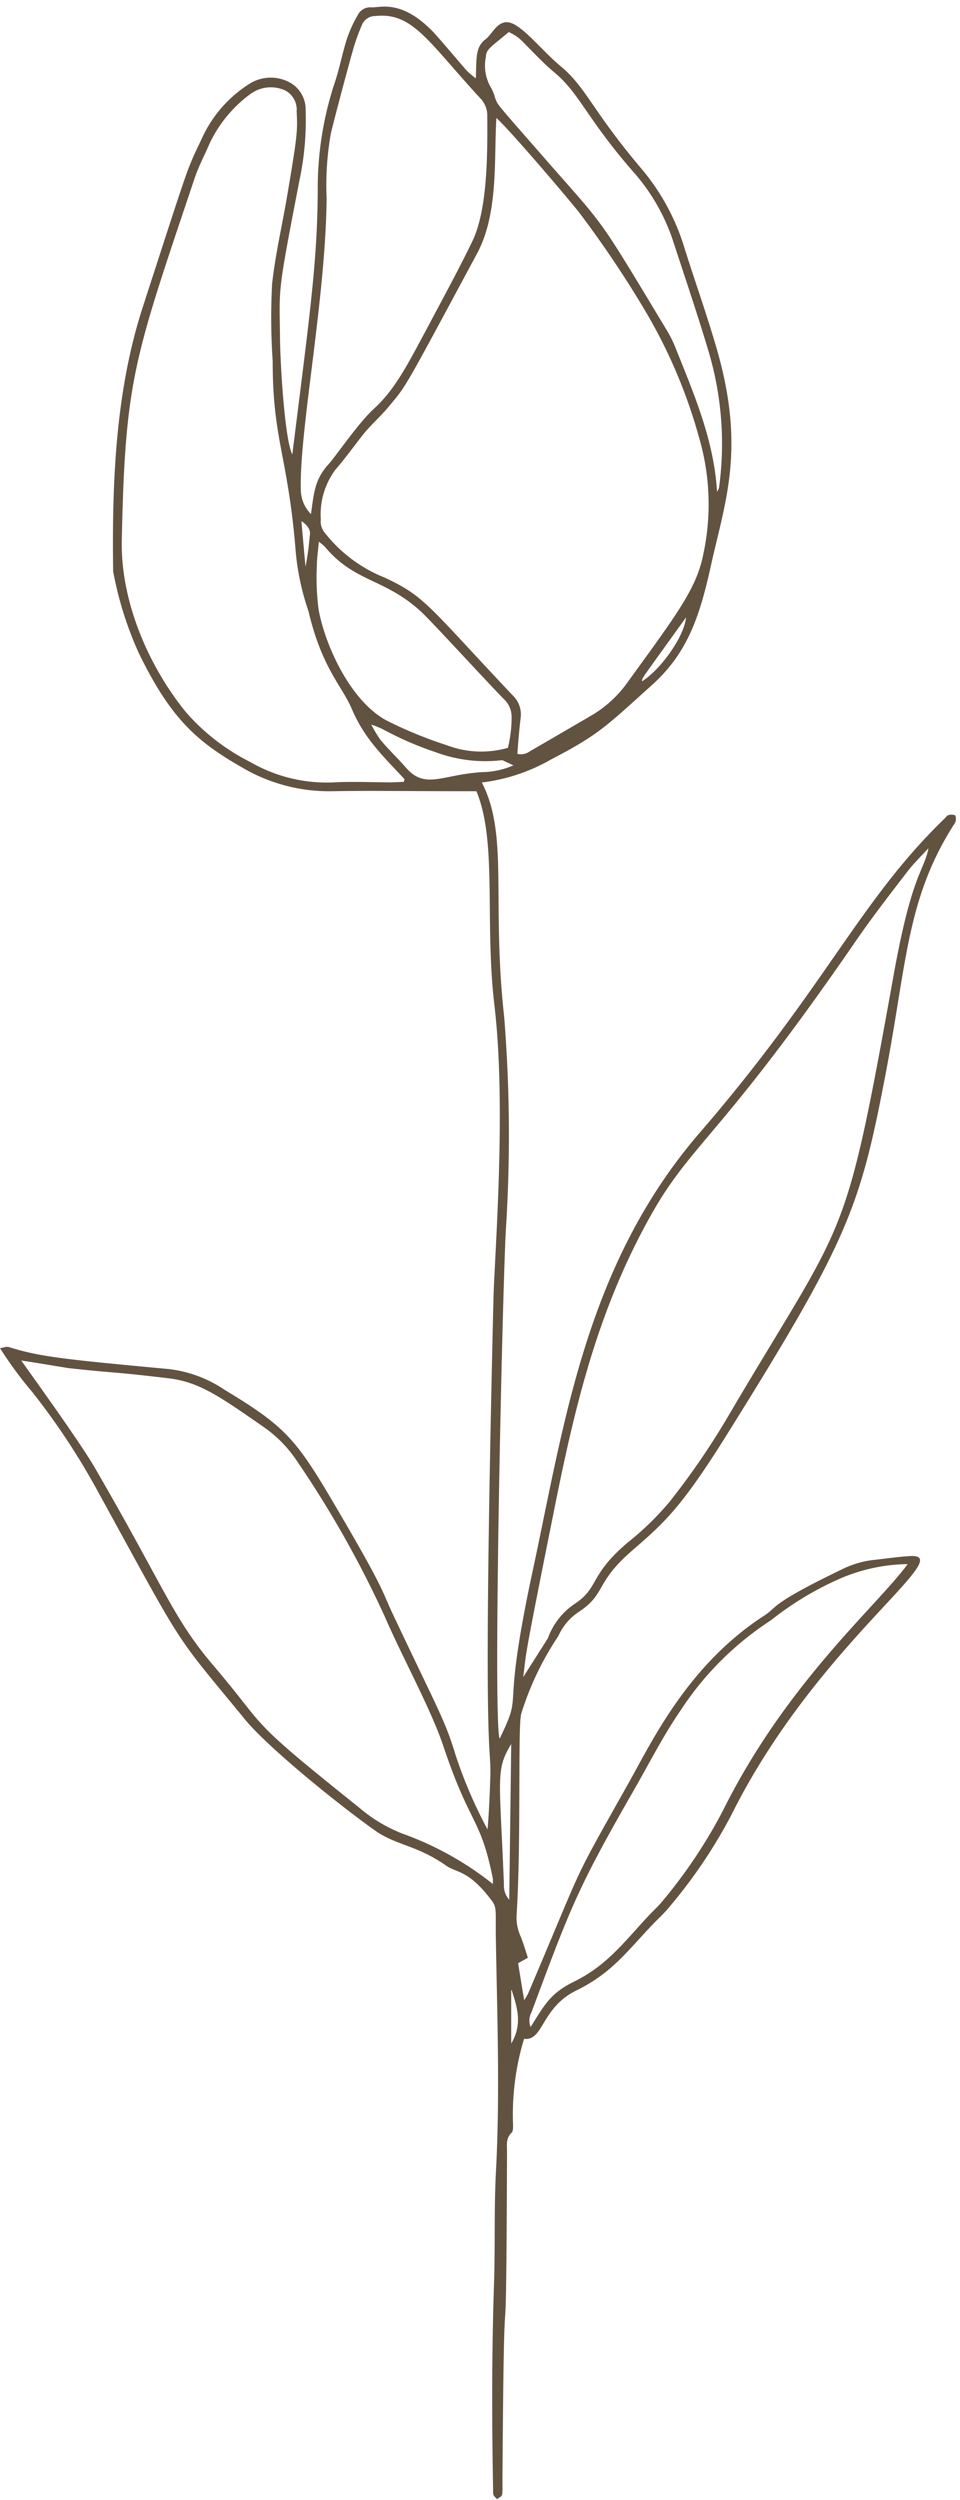 <?xml version="1.0" encoding="UTF-8" standalone="no"?><svg xmlns="http://www.w3.org/2000/svg" xmlns:xlink="http://www.w3.org/1999/xlink" fill="#625240" height="202.6" preserveAspectRatio="xMidYMid meet" version="1" viewBox="-0.0 -0.6 77.8 202.6" width="77.8" zoomAndPan="magnify"><g data-name="Layer 2"><g><g id="change1_1"><path d="M38.56,5.79c.07-1.67-.06-2.55.79-3.21.67-.51,1.12-2,2.52-1.09,1.1.72,2.28,2.21,3.57,3.28C47.51,6.49,48,8.37,52,13.09a18.06,18.06,0,0,1,3.49,6.47c.86,2.73,1.83,5.44,2.62,8.19,2.32,8.09.65,12.29-.51,17.55-.92,4.16-1.92,7.05-4.77,9.62-3.66,3.29-4.27,4-8.13,6a14.82,14.82,0,0,1-5.65,1.89c2.19,4.25.77,9.58,1.81,19A120.08,120.08,0,0,1,41,99c-.27,4.57-1.07,39.73-.51,41.3,2.06-4.26,0-1.14,2.7-13.7,2.55-11.85,4.27-24.69,13.52-35.41C67,79.26,69.62,72.44,76.55,65.73c.1-.09.18-.23.29-.27a.85.85,0,0,1,.54,0c.08,0,.1.29.08.44a.77.77,0,0,1-.18.36c-3.8,6-3.78,11.1-5.49,20.07-2.1,11-3,13.53-13.14,29.74-3.48,5.53-4.86,6.77-7.37,8.94-3.11,2.67-2.12,3.55-4.43,5.05a4.55,4.55,0,0,0-1.6,1.92,24.06,24.06,0,0,0-3,6.27c-.3.82,0,10.16-.38,16.3a3.66,3.66,0,0,0,.28,1.67c.25.58.42,1.19.63,1.83l-.79.44c.15.93.3,1.86.49,3a4.24,4.24,0,0,0,.34-.59c4.76-11.18,3.32-8.47,8.15-17.06,1.92-3.43,4.83-9.56,11-13.54,1.06-.69.37-.88,6.25-3.72a7.79,7.79,0,0,1,2.5-.76c1-.1,2-.26,3-.32,4.07-.28-7.56,7.13-14.46,21A41,41,0,0,1,54.19,154c-.4.49-.89.92-1.33,1.39-2.08,2.18-3.28,3.9-6.15,5.31s-2.65,4.12-4.24,3.92a21.24,21.24,0,0,0-.89,7c0,.2,0,.48-.1.59-.5.46-.39,1-.39,1.6-.08,22.63-.21,4.1-.37,26.34,0,1.84.05,1.36-.43,1.78-.35-.39-.32-.19-.33-.86-.1-5.47-.11-10.94.07-16.41.11-3.07,0-6.15.16-9.22.33-6.22.11-12.43,0-18.64-.06-2.66.13-2.77-.39-3.45-1.86-2.44-2.78-2.16-3.65-2.77-2.36-1.65-4-1.63-5.7-2.8-3-2.12-8.74-6.77-10.61-9.06-6-7.31-4.65-5.24-12.08-18.77a56.52,56.52,0,0,0-5.15-7.75A31.84,31.84,0,0,1,0,108.65c.31-.05.54-.15.72-.09,2.49.79,4.54,1,12.92,1.78A10.1,10.1,0,0,1,18.16,112c4.68,2.83,5.7,3.84,8.5,8.56,4.53,7.66,4.21,7.58,5.17,9.63,3.67,7.77,4.24,8.6,5.1,11.46a37.49,37.49,0,0,0,2.58,6c.11-1.21.18-2.86.22-4.09.13-3.33-.69.89.26-38.9.09-3.6,1.06-15.47.08-23.78-.81-6.85.24-13.29-1.46-17.36-6.35,0-8.36-.06-11.68,0a13.89,13.89,0,0,1-7.35-1.95c-3.69-2.11-5.77-4-8.32-9.22A28.69,28.69,0,0,1,9.17,45.7c-.1-7.18.19-14.58,2.38-21.35,4.1-12.65,3.5-10.91,4.9-13.93a10.27,10.27,0,0,1,3.8-4.25,3.22,3.22,0,0,1,3.38,0,2.49,2.49,0,0,1,1.14,2.15,23.6,23.6,0,0,1-.51,5.74c-1.77,9.15-1.62,8.51-1.57,12.51,0,1.85.35,8.36,1,9.66,1.4-11.26,2.06-15.7,2.06-21.74a27.24,27.24,0,0,1,1.43-8.55c.36-1.12.58-2.29.94-3.41A10.36,10.36,0,0,1,29,.61,1.12,1.12,0,0,1,30.13,0c.78,0,2.52-.64,5.1,2.12.89,1,1.72,2,2.59,3a6.76,6.76,0,0,0,.76.64l0,0ZM52,54.63c1.46-.89,3.43-3.56,3.6-5.2-4.05,5.64-3.44,4.72-3.59,5.21l-.28.2C51.75,54.82,51.7,54.85,52,54.63ZM30,58.09,30,58c0,.06,0,0,.07.08a9.65,9.65,0,0,0,.77,1.28c.62.75,1.34,1.43,2,2.18,1.61,1.91,2.93.62,6.27.43a6.5,6.5,0,0,0,2.5-.55L40.7,61a11.51,11.51,0,0,1-5.38-.64,26.66,26.66,0,0,1-4.08-1.75A6.65,6.65,0,0,0,30,58.09ZM75.22,68.16c-.57.63-1.18,1.21-1.69,1.88-1.42,1.85-2.85,3.69-4.17,5.61-11,16-13.29,16.3-16.65,22.3-4.28,7.66-6.11,15.34-7.81,23.86-2.61,13-2.18,11.15-2.5,13.5l2-3.15a5.68,5.68,0,0,1,2.13-2.76c2.07-1.35,1.16-2.3,4.34-5a23.15,23.15,0,0,0,3.4-3.31,61,61,0,0,0,4.54-6.58c9.92-16.9,9.54-13.47,13.62-36.14,1.48-8.19,2.41-8.28,2.81-10.2h0ZM41.93,60.49a1.21,1.21,0,0,0,1-.2c1.72-1,3.45-2,5.15-3a9.45,9.45,0,0,0,2.67-2.45c4-5.52,5.68-7.7,6.23-10.45a19.27,19.27,0,0,0-.32-9.51,42.08,42.08,0,0,0-4.2-10,86.36,86.36,0,0,0-5.57-8.32c-1-1.25-5.47-6.51-6.66-7.6-.21,3.17.2,7.67-1.55,10.95C32.5,31.41,33,30.54,31.44,32.43c-.61.72-1.32,1.35-1.92,2.07-.8,1-1.5,2-2.32,2.94A6.06,6.06,0,0,0,26,41.5a1.45,1.45,0,0,0,.35,1.11,11.61,11.61,0,0,0,4.81,3.59c3.3,1.54,3.51,2.26,10.36,9.52a2.15,2.15,0,0,1,.69,1.72C42.09,58.44,42,59.44,41.93,60.49Zm-9.21,2.27.07-.21c-1.8-1.93-3.25-3.29-4.28-5.7-.82-1.92-2.42-3.29-3.51-7.92a20.48,20.48,0,0,1-1.07-5.25c-.63-7.35-1.84-8.75-1.83-15a52.34,52.34,0,0,1-.05-6.26c.26-2.38.81-4.72,1.21-7.08.85-5,.86-5.32.78-6.92a1.75,1.75,0,0,0-.93-1.69A2.79,2.79,0,0,0,20.32,7,10.57,10.57,0,0,0,17,11c-.43,1-.91,1.89-1.24,2.88-4.91,14.64-5.61,16.22-5.89,29.28-.11,5.13,2.3,10.42,5.24,14a17.16,17.16,0,0,0,5.19,4,12.36,12.36,0,0,0,6.79,1.64c1.55-.08,3.11,0,4.66,0Zm-31,46.89c1.24,1.75,4.81,6.69,6,8.75,5.75,9.93,6.28,12.08,9.56,15.95,4.63,5.44,2.41,4,11.85,11.55A12.09,12.09,0,0,0,32.64,148a25.6,25.6,0,0,1,7.3,4.07,3.37,3.37,0,0,0,0-.44c-1-5-1.82-4.21-4-10.7-1-3-3.22-7-4.75-10.51A84.85,84.85,0,0,0,24,117.7,10.24,10.24,0,0,0,21.31,115c-3.59-2.5-5.21-3.62-7.67-3.91-4.7-.56-4.35-.41-8.06-.82C4.35,110.08,3.13,109.86,1.71,109.65ZM25.2,41.06c.24-1.65.27-2.79,1.46-4.08.52-.57,2.35-3.25,3.57-4.39C32,31,33,29,34.58,26.06c1.24-2.35,2.53-4.69,3.69-7.09,1.25-2.57,1.24-7.12,1.22-10.16a2,2,0,0,0-.57-1.45C34.7,2.78,33.44.37,30.42.7a1.14,1.14,0,0,0-1.05.64,15.86,15.86,0,0,0-.7,1.89c-.3,1-1.59,5.84-1.86,7a24.28,24.28,0,0,0-.34,5.25c-.08,8.2-2.22,18.82-2.09,23.58A2.83,2.83,0,0,0,25.2,41.06ZM43,163.66c1.11-1.74,1.55-2.7,3.49-3.66,2.62-1.29,3.9-3,6-5.28.39-.42.82-.8,1.19-1.25a40.83,40.83,0,0,0,4.93-7.39c5.16-10.35,12.43-16.5,14.95-19.93a14.23,14.23,0,0,0-5.47,1.17,25.37,25.37,0,0,0-5.61,3.38A25,25,0,0,0,55.16,138c-1.41,2.05-2.54,4.29-3.78,6.45-4.55,7.94-5.08,9.35-8.3,18A1.43,1.43,0,0,0,43,163.66ZM41.23,2c-1.52,1.27-1.83,1.4-1.85,2a3.5,3.5,0,0,0,.42,2.52,3.5,3.5,0,0,1,.33.84c.3.67-.25,0,5,6,4,4.53,3.6,4,8.89,12.77a9.68,9.68,0,0,1,.72,1.44c1.5,3.77,3.13,7.49,3.37,11.7.08-.17.13-.25.16-.34A26.26,26.26,0,0,0,57.46,28c-.89-3-1.91-6-2.89-9a16,16,0,0,0-3.12-5.53C47.58,9.07,47,7,44.94,5.28c-.88-.73-1.66-1.58-2.47-2.39A3.59,3.59,0,0,0,41.23,2Zm-.07,58a10.32,10.32,0,0,0,.3-2.37A2,2,0,0,0,40.78,56c-2.22-2.31-5.66-6.09-6.62-7-3-2.77-5.39-2.37-7.83-5.29a4.15,4.15,0,0,0-.49-.41c-.06.73-.16,1.33-.16,1.93a19.87,19.87,0,0,0,.15,3.63c.61,3.16,2.75,7.56,5.64,9a34.54,34.54,0,0,0,4.77,1.94A7.8,7.8,0,0,0,41.16,60Zm.27,80.73c-1.29,2.12-.93,2.71-.59,11.37a1.71,1.71,0,0,0,.43,1.25Q41.35,147.05,41.43,140.73Zm0,19.94V165C42.39,163.39,41.88,162,41.47,160.67Zm-17-119c.12,1.34.22,2.5.33,3.66a23.8,23.8,0,0,0,.34-2.48C25.2,42.39,25,42.06,24.49,41.66Z" fill="inherit"/></g></g></g></svg>